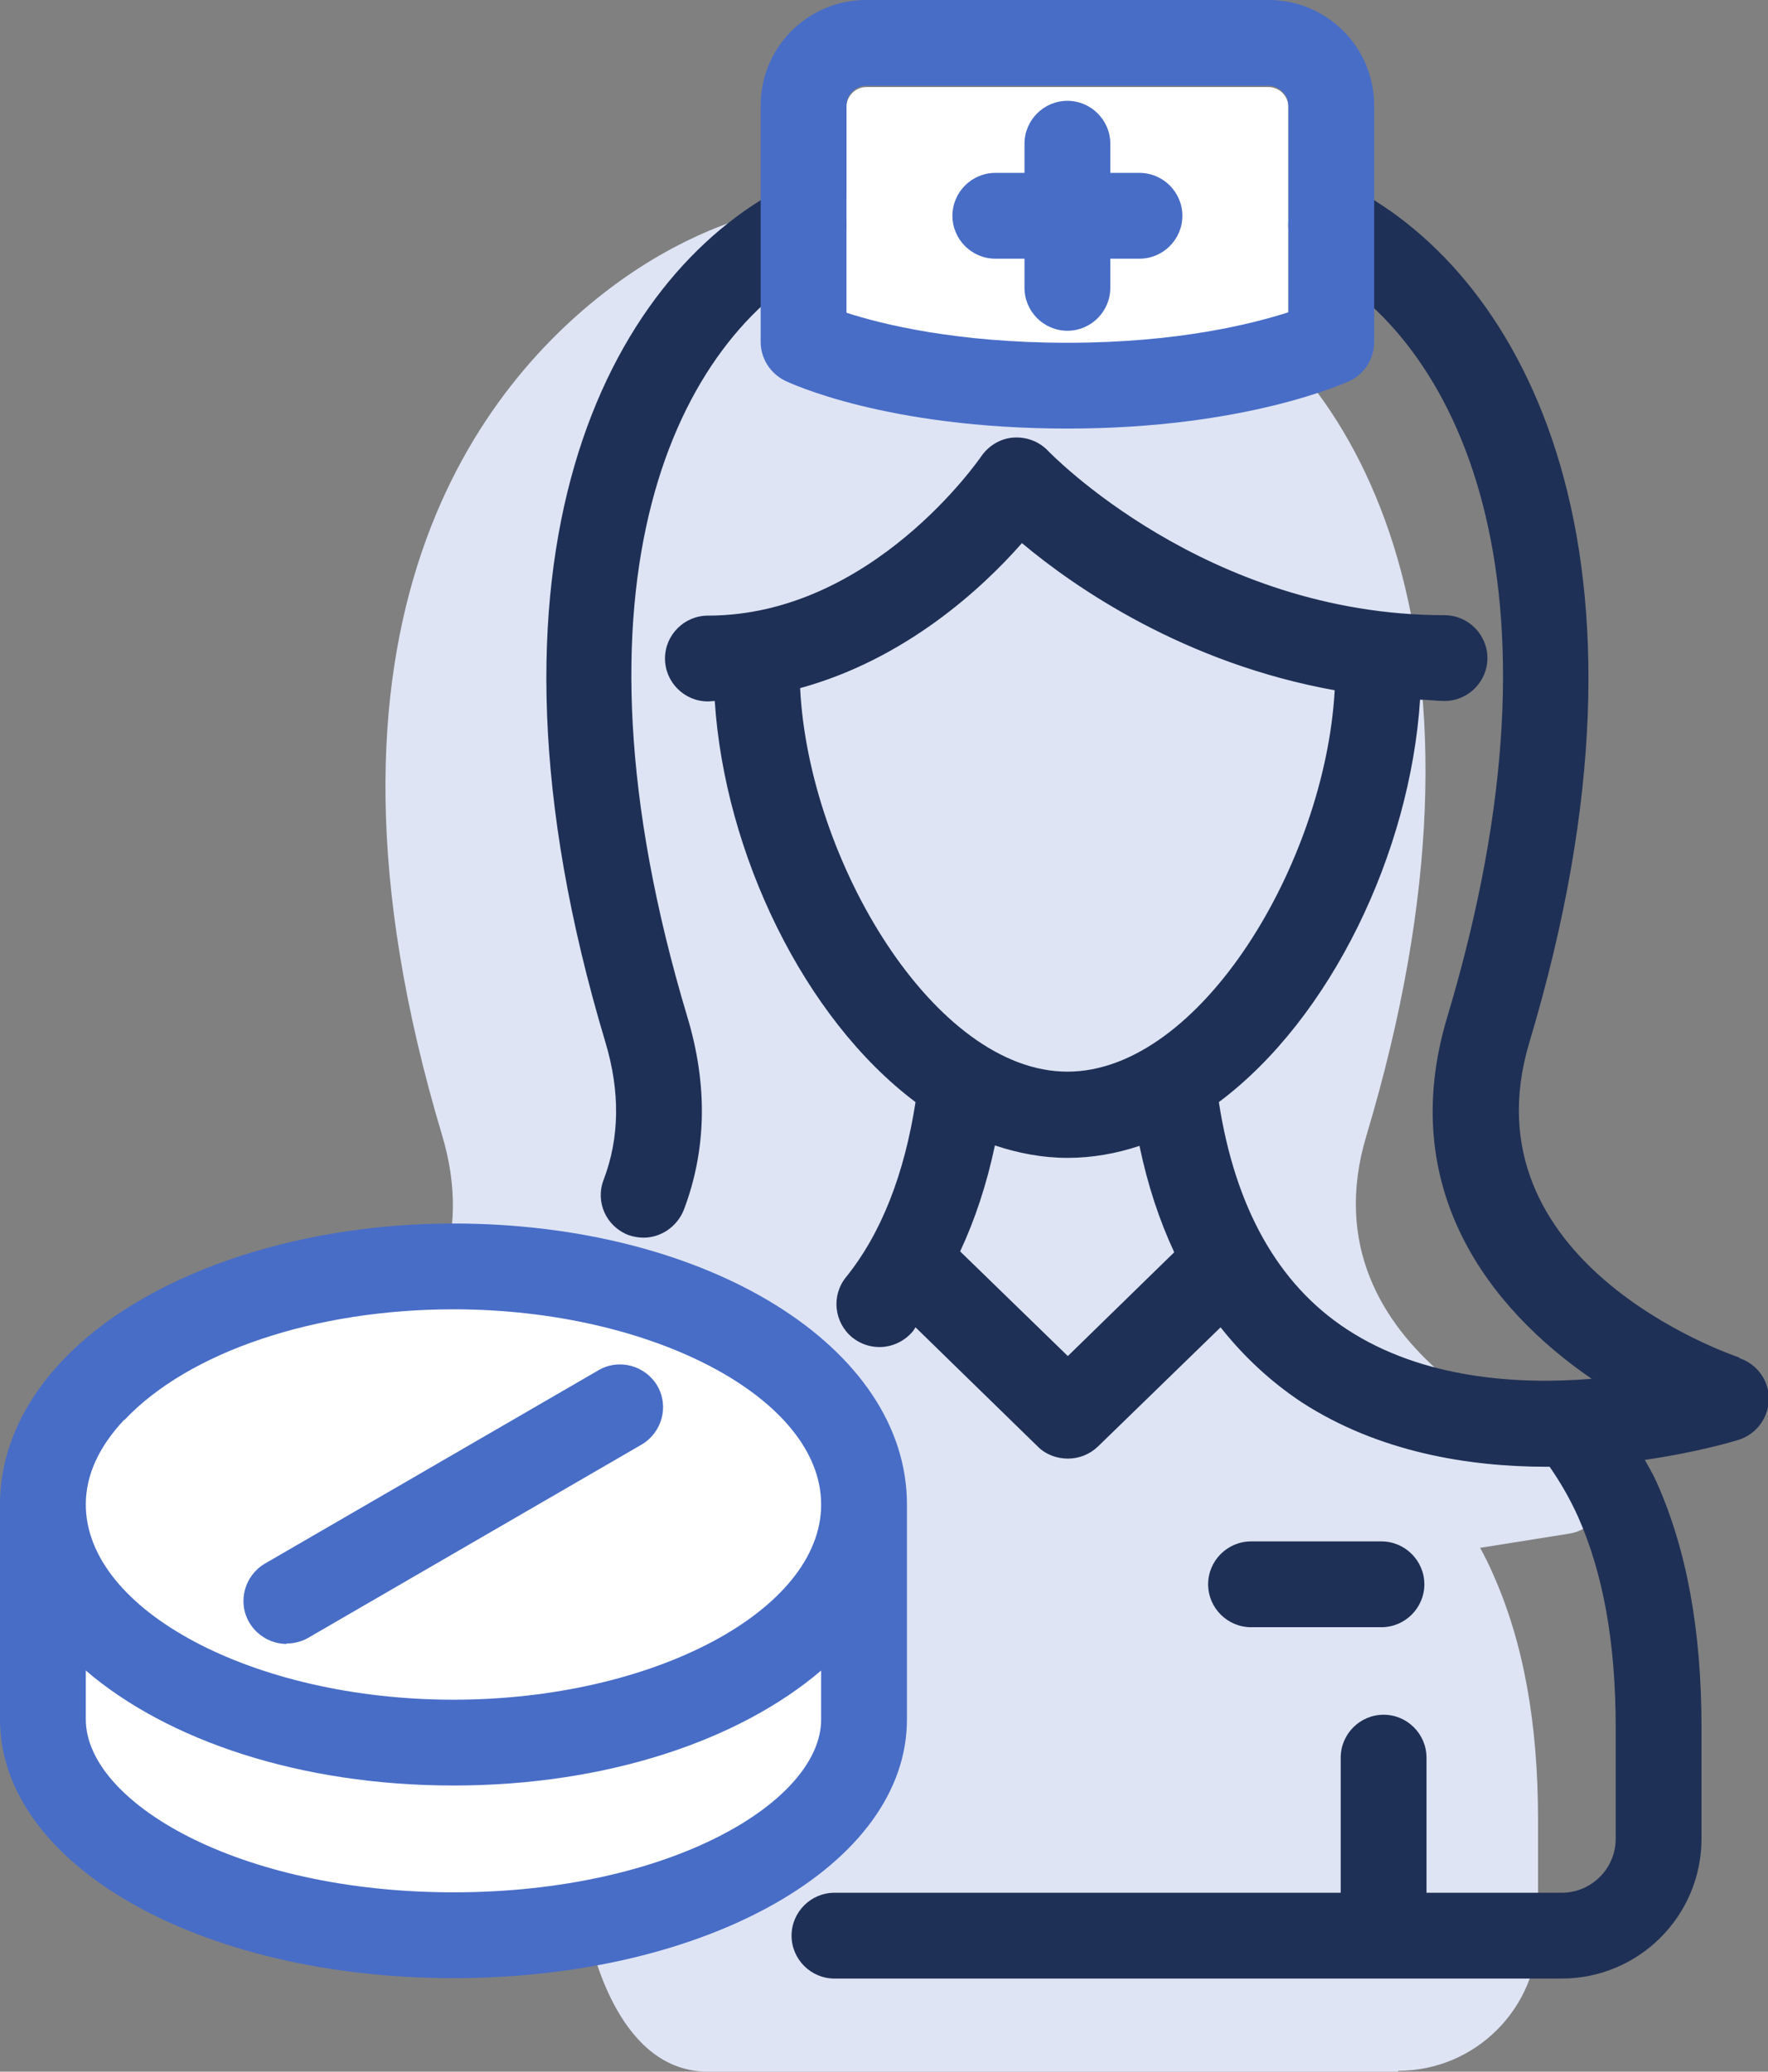 <?xml version="1.0" encoding="UTF-8"?><svg id="Layer_2" xmlns="http://www.w3.org/2000/svg" viewBox="0 0 41.21 48.29"><rect x="0" y="0" width="41.21" height="48.29" fill="#808080" stroke="none"/><defs><style>.cls-1{fill:#fff;}.cls-2{fill:#dee4f4;}.cls-3{fill:#1f3056;}.cls-4{fill:#486dc7;}</style></defs><g id="Layer_1-2"><g><path class="cls-2" d="M32.59,48.29H16.5c-2.04,0-2.66-2.74-2.78-3.18l-3.48-14.82c-.05-.2-.04-.41,.03-.6,.37-.98,.38-2.06,.04-3.21-3.61-12.03,.97-17.6,4.03-19.85,6.19-4.55,13.14-.22,13.43-.04,3.97,2.04,7.49,8.51,4.08,19.88-1.54,5.12,4.62,7.26,4.88,7.35,.44,.15,.72,.57,.68,1.03-.04,.46-.38,.83-.84,.9l-2.07,.33c.11,.2,.21,.4,.3,.61,.71,1.59,1.05,3.47,1.05,5.74v2.58c0,1.8-1.46,3.26-3.26,3.26Z"/><path class="cls-1" d="M19.73,7.32c.83,.27,2.57,.7,5.15,.7s4.3-.44,5.15-.71V2.49c0-.25-.21-.46-.46-.46h-9.38c-.25,0-.46,.21-.46,.46V7.32Z"/><g><path class="cls-3" d="M19.19,6.14c.49-.25,.68-.86,.43-1.35-.25-.49-.85-.69-1.35-.43-4.05,2.09-7.57,8.56-4.16,19.93,.35,1.16,.33,2.24-.04,3.21-.2,.52,.06,1.09,.58,1.29,.12,.04,.24,.06,.35,.06,.4,0,.78-.25,.94-.65,.53-1.4,.56-2.91,.08-4.5-3.06-10.2-.21-15.84,3.16-17.58Z"/><path class="cls-3" d="M40.53,31.64c-.26-.09-6.42-2.23-4.88-7.35,3.41-11.37-.11-17.84-4.16-19.93-.49-.25-1.09-.06-1.35,.43-.25,.49-.06,1.09,.43,1.35,3.37,1.74,6.22,7.38,3.16,17.58-1.19,3.98,.98,6.78,3.37,8.42-1.73,.14-3.94,0-5.7-1.15-1.61-1.05-2.61-2.84-2.99-5.3,2.62-1.96,4.46-5.83,4.69-9.38,.19,0,.38,.03,.57,.03,.55,0,1-.45,1-1s-.45-1-1-1c-5.56,0-9.21-3.8-9.24-3.83-.21-.22-.5-.33-.81-.31-.3,.02-.58,.19-.75,.44-.03,.04-2.54,3.71-6.37,3.71-.55,0-1,.45-1,1s.45,1,1,1c.06,0,.11-.01,.16-.01,.23,3.54,2.07,7.39,4.68,9.35-.26,1.67-.79,3.05-1.62,4.08-.35,.43-.28,1.06,.15,1.41,.19,.15,.41,.22,.63,.22,.29,0,.58-.13,.78-.37,.02-.03,.04-.06,.06-.09l2.85,2.78c.19,.19,.45,.28,.7,.28s.5-.09,.7-.28l2.86-2.78c.54,.68,1.16,1.26,1.88,1.74,1.8,1.17,3.9,1.51,5.72,1.51,.02,0,.05,0,.07,0,.25,.36,.47,.74,.66,1.16,.59,1.33,.88,2.94,.88,4.93v2.58c0,.7-.57,1.26-1.26,1.26h-3.15v-3.15c0-.55-.45-1-1-1s-1,.45-1,1v3.15h-11.8c-.55,0-1,.45-1,1s.45,1,1,1h16.95c1.8,0,3.26-1.46,3.26-3.26v-2.58c0-2.27-.34-4.15-1.05-5.74-.08-.18-.18-.34-.27-.51,1.24-.18,2.1-.44,2.19-.47,.41-.13,.69-.51,.7-.94s-.27-.82-.68-.96Zm-21.88-15.6c2.45-.67,4.24-2.32,5.17-3.38,1.24,1.04,3.79,2.8,7.29,3.43-.22,4.01-3.13,8.89-6.23,8.89s-6.03-4.92-6.23-8.94Zm6.23,15.56l-2.5-2.43c.35-.75,.62-1.57,.81-2.47,.54,.18,1.11,.29,1.69,.29s1.14-.1,1.68-.28c.19,.91,.46,1.73,.81,2.48l-2.48,2.42Z"/><path class="cls-3" d="M32.2,37.93c.55,0,1-.45,1-1s-.45-1-1-1h-3.04c-.55,0-1,.45-1,1s.45,1,1,1h3.04Z"/></g><path class="cls-4" d="M24.88,9.99c-4.24,0-6.49-1.07-6.59-1.12-.34-.17-.56-.52-.56-.9V2.46c0-1.36,1.1-2.46,2.46-2.46h9.38c1.36,0,2.46,1.1,2.46,2.46V7.97c0,.39-.22,.74-.57,.91-.1,.04-2.41,1.11-6.58,1.11Zm-5.15-2.7c.83,.27,2.57,.7,5.15,.7s4.3-.44,5.15-.71V2.46c0-.25-.21-.46-.46-.46h-9.38c-.25,0-.46,.21-.46,.46V7.28Zm11.3,.69h0Z"/><path class="cls-4" d="M26.56,4.03h-.68v-.68c0-.55-.45-1-1-1s-1,.45-1,1v.68h-.68c-.55,0-1,.45-1,1s.45,1,1,1h.68v.68c0,.55,.45,1,1,1s1-.45,1-1v-.68h.68c.55,0,1-.45,1-1s-.45-1-1-1Z"/><path class="cls-1" d="M1,35.06v5.01c0,2.78,4.28,5.03,9.57,5.03s9.57-2.25,9.57-5.03v-5.01"/><path class="cls-1" d="M20.14,35.06c0,3.06-4.28,5.55-9.57,5.55s-9.57-2.48-9.57-5.55c0-.96,.42-1.87,1.17-2.65,1.62-1.72,4.78-2.89,8.4-2.89,5.28,0,9.57,2.48,9.57,5.55Z"/><path class="cls-4" d="M10.57,28.52c-3.77,0-7.27,1.23-9.13,3.21-.94,1-1.44,2.15-1.44,3.34v5.01c0,3.38,4.64,6.03,10.57,6.03s10.57-2.65,10.57-6.03v-5.01c0-3.67-4.64-6.55-10.57-6.55Zm-7.67,4.58c1.5-1.59,4.44-2.58,7.67-2.58,4.64,0,8.57,2.08,8.57,4.55s-3.92,4.55-8.57,4.55-8.57-2.08-8.57-4.55c0-.68,.3-1.34,.89-1.97Zm7.67,11.01c-5.05,0-8.57-2.12-8.57-4.03v-1.14c1.9,1.63,5,2.68,8.57,2.68s6.66-1.05,8.57-2.68v1.14c0,1.91-3.52,4.03-8.57,4.03Z"/><path class="cls-4" d="M6.68,38.32c-.34,0-.68-.18-.87-.5-.28-.48-.11-1.09,.36-1.37l7.78-4.51c.48-.28,1.09-.11,1.37,.36,.28,.48,.11,1.09-.36,1.37l-7.78,4.51c-.16,.09-.33,.13-.5,.13Z"/></g></g></svg>